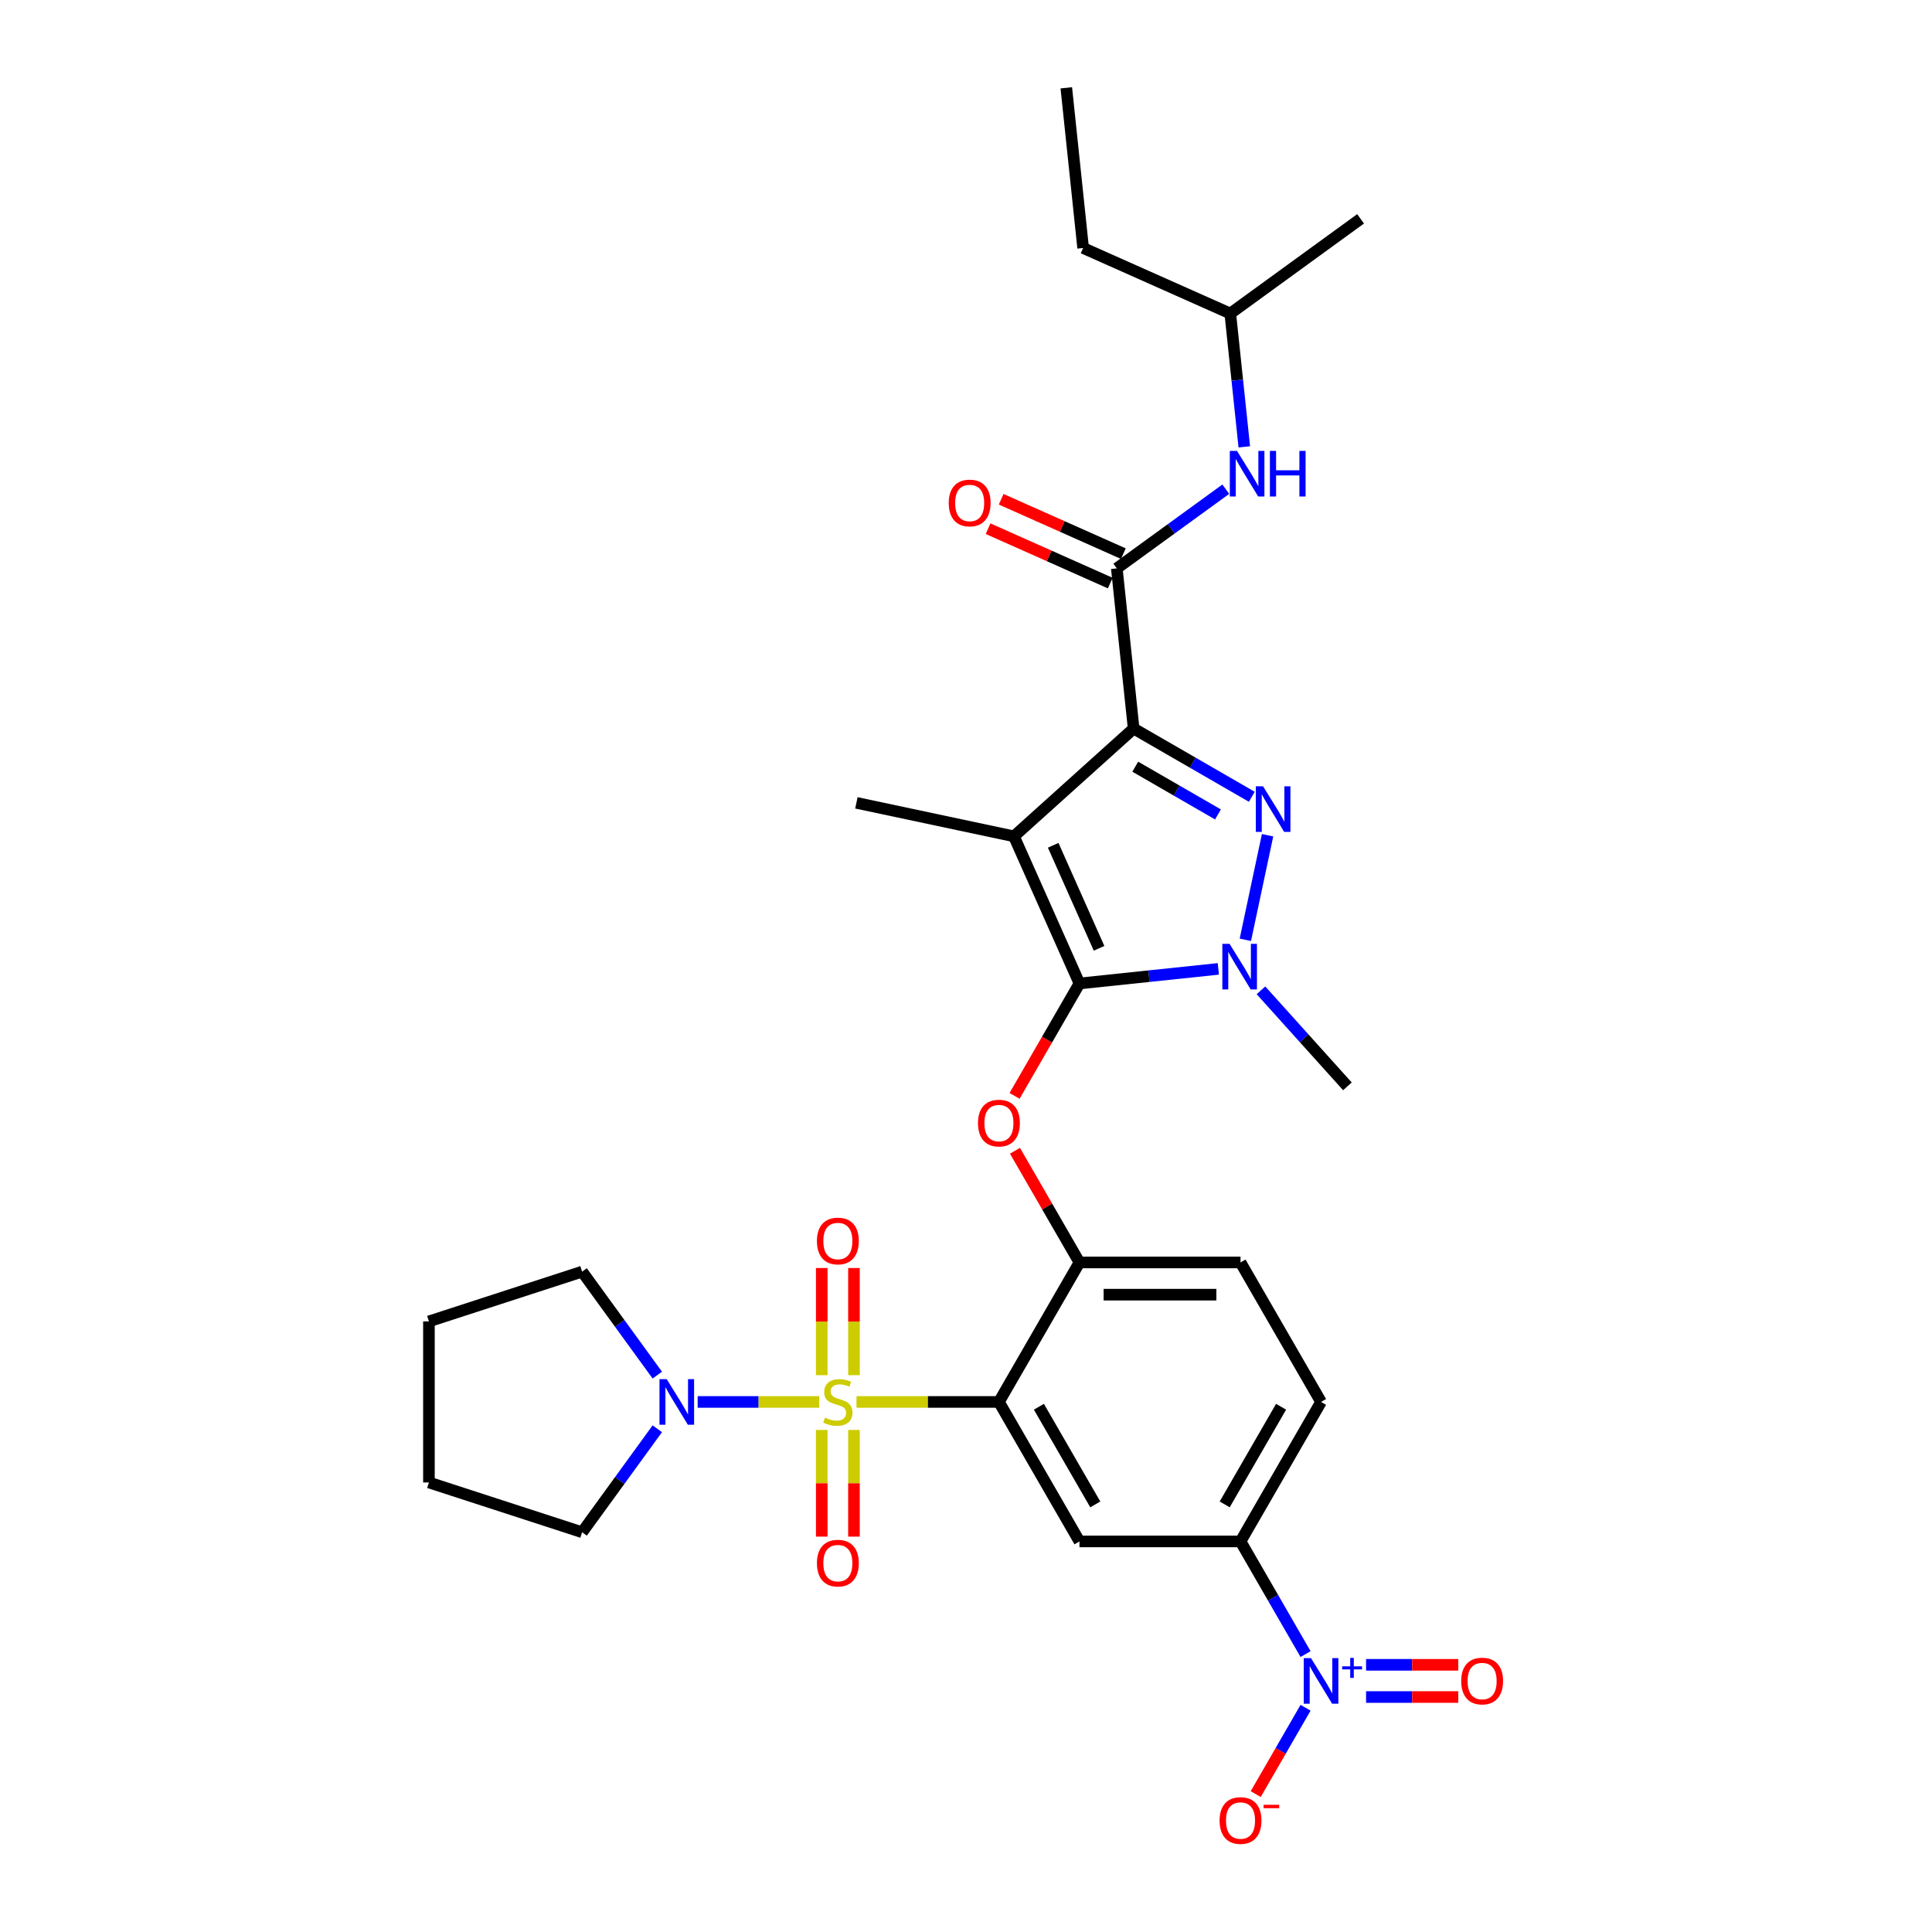 <?xml version='1.0' encoding='iso-8859-1'?>
<svg version='1.1' baseProfile='full'
              xmlns='http://www.w3.org/2000/svg'
                      xmlns:rdkit='http://www.rdkit.org/xml'
                      xmlns:xlink='http://www.w3.org/1999/xlink'
                  xml:space='preserve'
width='1000px' height='1000px' viewBox='0 0 1000 1000'>
<!-- END OF HEADER -->
<rect style='opacity:1.0;fill:#FFFFFF;stroke:none' width='1000' height='1000' x='0' y='0'> </rect>
<path class='bond-0' d='M 636.79,162.275 L 560.629,128.366' style='fill:none;fill-rule:evenodd;stroke:#000000;stroke-width:6px;stroke-linecap:butt;stroke-linejoin:miter;stroke-opacity:1' />
<path class='bond-1' d='M 636.79,162.275 L 704.236,113.272' style='fill:none;fill-rule:evenodd;stroke:#000000;stroke-width:6px;stroke-linecap:butt;stroke-linejoin:miter;stroke-opacity:1' />
<path class='bond-2' d='M 636.79,162.275 L 640.417,196.786' style='fill:none;fill-rule:evenodd;stroke:#000000;stroke-width:6px;stroke-linecap:butt;stroke-linejoin:miter;stroke-opacity:1' />
<path class='bond-2' d='M 640.417,196.786 L 644.044,231.298' style='fill:none;fill-rule:evenodd;stroke:#0000FF;stroke-width:6px;stroke-linecap:butt;stroke-linejoin:miter;stroke-opacity:1' />
<path class='bond-3' d='M 578.058,294.189 L 606.262,273.698' style='fill:none;fill-rule:evenodd;stroke:#000000;stroke-width:6px;stroke-linecap:butt;stroke-linejoin:miter;stroke-opacity:1' />
<path class='bond-3' d='M 606.262,273.698 L 634.466,253.206' style='fill:none;fill-rule:evenodd;stroke:#0000FF;stroke-width:6px;stroke-linecap:butt;stroke-linejoin:miter;stroke-opacity:1' />
<path class='bond-4' d='M 581.449,286.573 L 549.829,272.495' style='fill:none;fill-rule:evenodd;stroke:#000000;stroke-width:6px;stroke-linecap:butt;stroke-linejoin:miter;stroke-opacity:1' />
<path class='bond-4' d='M 549.829,272.495 L 518.21,258.418' style='fill:none;fill-rule:evenodd;stroke:#FF0000;stroke-width:6px;stroke-linecap:butt;stroke-linejoin:miter;stroke-opacity:1' />
<path class='bond-4' d='M 574.667,301.805 L 543.048,287.728' style='fill:none;fill-rule:evenodd;stroke:#000000;stroke-width:6px;stroke-linecap:butt;stroke-linejoin:miter;stroke-opacity:1' />
<path class='bond-4' d='M 543.048,287.728 L 511.428,273.65' style='fill:none;fill-rule:evenodd;stroke:#FF0000;stroke-width:6px;stroke-linecap:butt;stroke-linejoin:miter;stroke-opacity:1' />
<path class='bond-5' d='M 578.058,294.189 L 586.772,377.101' style='fill:none;fill-rule:evenodd;stroke:#000000;stroke-width:6px;stroke-linecap:butt;stroke-linejoin:miter;stroke-opacity:1' />
<path class='bond-6' d='M 560.629,128.366 L 551.915,45.455' style='fill:none;fill-rule:evenodd;stroke:#000000;stroke-width:6px;stroke-linecap:butt;stroke-linejoin:miter;stroke-opacity:1' />
<path class='bond-7' d='M 652.676,512.59 L 675.049,537.438' style='fill:none;fill-rule:evenodd;stroke:#0000FF;stroke-width:6px;stroke-linecap:butt;stroke-linejoin:miter;stroke-opacity:1' />
<path class='bond-7' d='M 675.049,537.438 L 697.422,562.286' style='fill:none;fill-rule:evenodd;stroke:#000000;stroke-width:6px;stroke-linecap:butt;stroke-linejoin:miter;stroke-opacity:1' />
<path class='bond-8' d='M 644.59,486.442 L 656.094,432.319' style='fill:none;fill-rule:evenodd;stroke:#0000FF;stroke-width:6px;stroke-linecap:butt;stroke-linejoin:miter;stroke-opacity:1' />
<path class='bond-9' d='M 630.6,501.492 L 594.663,505.269' style='fill:none;fill-rule:evenodd;stroke:#0000FF;stroke-width:6px;stroke-linecap:butt;stroke-linejoin:miter;stroke-opacity:1' />
<path class='bond-9' d='M 594.663,505.269 L 558.726,509.046' style='fill:none;fill-rule:evenodd;stroke:#000000;stroke-width:6px;stroke-linecap:butt;stroke-linejoin:miter;stroke-opacity:1' />
<path class='bond-10' d='M 647.933,412.412 L 617.353,394.757' style='fill:none;fill-rule:evenodd;stroke:#0000FF;stroke-width:6px;stroke-linecap:butt;stroke-linejoin:miter;stroke-opacity:1' />
<path class='bond-10' d='M 617.353,394.757 L 586.772,377.101' style='fill:none;fill-rule:evenodd;stroke:#000000;stroke-width:6px;stroke-linecap:butt;stroke-linejoin:miter;stroke-opacity:1' />
<path class='bond-10' d='M 630.422,421.555 L 609.016,409.196' style='fill:none;fill-rule:evenodd;stroke:#0000FF;stroke-width:6px;stroke-linecap:butt;stroke-linejoin:miter;stroke-opacity:1' />
<path class='bond-10' d='M 609.016,409.196 L 587.609,396.837' style='fill:none;fill-rule:evenodd;stroke:#000000;stroke-width:6px;stroke-linecap:butt;stroke-linejoin:miter;stroke-opacity:1' />
<path class='bond-11' d='M 586.772,377.101 L 524.817,432.885' style='fill:none;fill-rule:evenodd;stroke:#000000;stroke-width:6px;stroke-linecap:butt;stroke-linejoin:miter;stroke-opacity:1' />
<path class='bond-12' d='M 524.817,432.885 L 558.726,509.046' style='fill:none;fill-rule:evenodd;stroke:#000000;stroke-width:6px;stroke-linecap:butt;stroke-linejoin:miter;stroke-opacity:1' />
<path class='bond-12' d='M 545.136,437.528 L 568.872,490.84' style='fill:none;fill-rule:evenodd;stroke:#000000;stroke-width:6px;stroke-linecap:butt;stroke-linejoin:miter;stroke-opacity:1' />
<path class='bond-13' d='M 524.817,432.885 L 443.271,415.552' style='fill:none;fill-rule:evenodd;stroke:#000000;stroke-width:6px;stroke-linecap:butt;stroke-linejoin:miter;stroke-opacity:1' />
<path class='bond-14' d='M 558.726,509.046 L 541.932,538.134' style='fill:none;fill-rule:evenodd;stroke:#000000;stroke-width:6px;stroke-linecap:butt;stroke-linejoin:miter;stroke-opacity:1' />
<path class='bond-14' d='M 541.932,538.134 L 525.138,567.222' style='fill:none;fill-rule:evenodd;stroke:#FF0000;stroke-width:6px;stroke-linecap:butt;stroke-linejoin:miter;stroke-opacity:1' />
<path class='bond-15' d='M 683.779,725.643 L 642.095,797.842' style='fill:none;fill-rule:evenodd;stroke:#000000;stroke-width:6px;stroke-linecap:butt;stroke-linejoin:miter;stroke-opacity:1' />
<path class='bond-15' d='M 663.086,728.136 L 633.907,778.675' style='fill:none;fill-rule:evenodd;stroke:#000000;stroke-width:6px;stroke-linecap:butt;stroke-linejoin:miter;stroke-opacity:1' />
<path class='bond-16' d='M 683.779,725.643 L 642.095,653.444' style='fill:none;fill-rule:evenodd;stroke:#000000;stroke-width:6px;stroke-linecap:butt;stroke-linejoin:miter;stroke-opacity:1' />
<path class='bond-17' d='M 525.35,595.634 L 542.038,624.539' style='fill:none;fill-rule:evenodd;stroke:#FF0000;stroke-width:6px;stroke-linecap:butt;stroke-linejoin:miter;stroke-opacity:1' />
<path class='bond-17' d='M 542.038,624.539 L 558.726,653.444' style='fill:none;fill-rule:evenodd;stroke:#000000;stroke-width:6px;stroke-linecap:butt;stroke-linejoin:miter;stroke-opacity:1' />
<path class='bond-18' d='M 642.095,797.842 L 558.726,797.842' style='fill:none;fill-rule:evenodd;stroke:#000000;stroke-width:6px;stroke-linecap:butt;stroke-linejoin:miter;stroke-opacity:1' />
<path class='bond-19' d='M 642.095,797.842 L 658.927,826.997' style='fill:none;fill-rule:evenodd;stroke:#000000;stroke-width:6px;stroke-linecap:butt;stroke-linejoin:miter;stroke-opacity:1' />
<path class='bond-19' d='M 658.927,826.997 L 675.76,856.152' style='fill:none;fill-rule:evenodd;stroke:#0000FF;stroke-width:6px;stroke-linecap:butt;stroke-linejoin:miter;stroke-opacity:1' />
<path class='bond-20' d='M 558.726,797.842 L 517.042,725.643' style='fill:none;fill-rule:evenodd;stroke:#000000;stroke-width:6px;stroke-linecap:butt;stroke-linejoin:miter;stroke-opacity:1' />
<path class='bond-20' d='M 566.914,778.675 L 537.735,728.136' style='fill:none;fill-rule:evenodd;stroke:#000000;stroke-width:6px;stroke-linecap:butt;stroke-linejoin:miter;stroke-opacity:1' />
<path class='bond-21' d='M 517.042,725.643 L 558.726,653.444' style='fill:none;fill-rule:evenodd;stroke:#000000;stroke-width:6px;stroke-linecap:butt;stroke-linejoin:miter;stroke-opacity:1' />
<path class='bond-22' d='M 517.042,725.643 L 480.185,725.643' style='fill:none;fill-rule:evenodd;stroke:#000000;stroke-width:6px;stroke-linecap:butt;stroke-linejoin:miter;stroke-opacity:1' />
<path class='bond-22' d='M 480.185,725.643 L 443.328,725.643' style='fill:none;fill-rule:evenodd;stroke:#CCCC00;stroke-width:6px;stroke-linecap:butt;stroke-linejoin:miter;stroke-opacity:1' />
<path class='bond-23' d='M 558.726,653.444 L 642.095,653.444' style='fill:none;fill-rule:evenodd;stroke:#000000;stroke-width:6px;stroke-linecap:butt;stroke-linejoin:miter;stroke-opacity:1' />
<path class='bond-23' d='M 571.232,670.118 L 629.589,670.118' style='fill:none;fill-rule:evenodd;stroke:#000000;stroke-width:6px;stroke-linecap:butt;stroke-linejoin:miter;stroke-opacity:1' />
<path class='bond-24' d='M 425.337,740.133 L 425.337,767.742' style='fill:none;fill-rule:evenodd;stroke:#CCCC00;stroke-width:6px;stroke-linecap:butt;stroke-linejoin:miter;stroke-opacity:1' />
<path class='bond-24' d='M 425.337,767.742 L 425.337,795.351' style='fill:none;fill-rule:evenodd;stroke:#FF0000;stroke-width:6px;stroke-linecap:butt;stroke-linejoin:miter;stroke-opacity:1' />
<path class='bond-24' d='M 442.011,740.133 L 442.011,767.742' style='fill:none;fill-rule:evenodd;stroke:#CCCC00;stroke-width:6px;stroke-linecap:butt;stroke-linejoin:miter;stroke-opacity:1' />
<path class='bond-24' d='M 442.011,767.742 L 442.011,795.351' style='fill:none;fill-rule:evenodd;stroke:#FF0000;stroke-width:6px;stroke-linecap:butt;stroke-linejoin:miter;stroke-opacity:1' />
<path class='bond-25' d='M 442.011,711.787 L 442.011,684.053' style='fill:none;fill-rule:evenodd;stroke:#CCCC00;stroke-width:6px;stroke-linecap:butt;stroke-linejoin:miter;stroke-opacity:1' />
<path class='bond-25' d='M 442.011,684.053 L 442.011,656.318' style='fill:none;fill-rule:evenodd;stroke:#FF0000;stroke-width:6px;stroke-linecap:butt;stroke-linejoin:miter;stroke-opacity:1' />
<path class='bond-25' d='M 425.337,711.787 L 425.337,684.053' style='fill:none;fill-rule:evenodd;stroke:#CCCC00;stroke-width:6px;stroke-linecap:butt;stroke-linejoin:miter;stroke-opacity:1' />
<path class='bond-25' d='M 425.337,684.053 L 425.337,656.318' style='fill:none;fill-rule:evenodd;stroke:#FF0000;stroke-width:6px;stroke-linecap:butt;stroke-linejoin:miter;stroke-opacity:1' />
<path class='bond-26' d='M 424.02,725.643 L 392.561,725.643' style='fill:none;fill-rule:evenodd;stroke:#CCCC00;stroke-width:6px;stroke-linecap:butt;stroke-linejoin:miter;stroke-opacity:1' />
<path class='bond-26' d='M 392.561,725.643 L 361.102,725.643' style='fill:none;fill-rule:evenodd;stroke:#0000FF;stroke-width:6px;stroke-linecap:butt;stroke-linejoin:miter;stroke-opacity:1' />
<path class='bond-27' d='M 340.215,711.754 L 320.759,684.975' style='fill:none;fill-rule:evenodd;stroke:#0000FF;stroke-width:6px;stroke-linecap:butt;stroke-linejoin:miter;stroke-opacity:1' />
<path class='bond-27' d='M 320.759,684.975 L 301.303,658.197' style='fill:none;fill-rule:evenodd;stroke:#000000;stroke-width:6px;stroke-linecap:butt;stroke-linejoin:miter;stroke-opacity:1' />
<path class='bond-28' d='M 340.215,739.532 L 320.759,766.311' style='fill:none;fill-rule:evenodd;stroke:#0000FF;stroke-width:6px;stroke-linecap:butt;stroke-linejoin:miter;stroke-opacity:1' />
<path class='bond-28' d='M 320.759,766.311 L 301.303,793.089' style='fill:none;fill-rule:evenodd;stroke:#000000;stroke-width:6px;stroke-linecap:butt;stroke-linejoin:miter;stroke-opacity:1' />
<path class='bond-29' d='M 675.76,883.93 L 662.859,906.275' style='fill:none;fill-rule:evenodd;stroke:#0000FF;stroke-width:6px;stroke-linecap:butt;stroke-linejoin:miter;stroke-opacity:1' />
<path class='bond-29' d='M 662.859,906.275 L 649.959,928.619' style='fill:none;fill-rule:evenodd;stroke:#FF0000;stroke-width:6px;stroke-linecap:butt;stroke-linejoin:miter;stroke-opacity:1' />
<path class='bond-30' d='M 707.076,878.378 L 730.942,878.378' style='fill:none;fill-rule:evenodd;stroke:#0000FF;stroke-width:6px;stroke-linecap:butt;stroke-linejoin:miter;stroke-opacity:1' />
<path class='bond-30' d='M 730.942,878.378 L 754.807,878.378' style='fill:none;fill-rule:evenodd;stroke:#FF0000;stroke-width:6px;stroke-linecap:butt;stroke-linejoin:miter;stroke-opacity:1' />
<path class='bond-30' d='M 707.076,861.704 L 730.942,861.704' style='fill:none;fill-rule:evenodd;stroke:#0000FF;stroke-width:6px;stroke-linecap:butt;stroke-linejoin:miter;stroke-opacity:1' />
<path class='bond-30' d='M 730.942,861.704 L 754.807,861.704' style='fill:none;fill-rule:evenodd;stroke:#FF0000;stroke-width:6px;stroke-linecap:butt;stroke-linejoin:miter;stroke-opacity:1' />
<path class='bond-31' d='M 301.303,793.089 L 222.015,767.327' style='fill:none;fill-rule:evenodd;stroke:#000000;stroke-width:6px;stroke-linecap:butt;stroke-linejoin:miter;stroke-opacity:1' />
<path class='bond-32' d='M 301.303,658.197 L 222.015,683.959' style='fill:none;fill-rule:evenodd;stroke:#000000;stroke-width:6px;stroke-linecap:butt;stroke-linejoin:miter;stroke-opacity:1' />
<path class='bond-33' d='M 222.015,767.327 L 222.015,683.959' style='fill:none;fill-rule:evenodd;stroke:#000000;stroke-width:6px;stroke-linecap:butt;stroke-linejoin:miter;stroke-opacity:1' />
<path  class='atom-2' d='M 640.285 233.382
L 648.022 245.887
Q 648.789 247.121, 650.023 249.355
Q 651.257 251.589, 651.323 251.723
L 651.323 233.382
L 654.458 233.382
L 654.458 256.992
L 651.223 256.992
L 642.92 243.319
Q 641.953 241.719, 640.919 239.884
Q 639.918 238.05, 639.618 237.483
L 639.618 256.992
L 636.55 256.992
L 636.55 233.382
L 640.285 233.382
' fill='#0000FF'/>
<path  class='atom-2' d='M 657.292 233.382
L 660.494 233.382
L 660.494 243.419
L 672.566 243.419
L 672.566 233.382
L 675.767 233.382
L 675.767 256.992
L 672.566 256.992
L 672.566 246.087
L 660.494 246.087
L 660.494 256.992
L 657.292 256.992
L 657.292 233.382
' fill='#0000FF'/>
<path  class='atom-3' d='M 491.059 260.347
Q 491.059 254.678, 493.86 251.51
Q 496.662 248.342, 501.897 248.342
Q 507.133 248.342, 509.934 251.51
Q 512.735 254.678, 512.735 260.347
Q 512.735 266.083, 509.9 269.351
Q 507.066 272.586, 501.897 272.586
Q 496.695 272.586, 493.86 269.351
Q 491.059 266.116, 491.059 260.347
M 501.897 269.918
Q 505.499 269.918, 507.433 267.517
Q 509.4 265.082, 509.4 260.347
Q 509.4 255.712, 507.433 253.377
Q 505.499 251.01, 501.897 251.01
Q 498.296 251.01, 496.328 253.344
Q 494.394 255.678, 494.394 260.347
Q 494.394 265.116, 496.328 267.517
Q 498.296 269.918, 501.897 269.918
' fill='#FF0000'/>
<path  class='atom-5' d='M 636.419 488.527
L 644.156 501.032
Q 644.923 502.266, 646.157 504.5
Q 647.39 506.734, 647.457 506.868
L 647.457 488.527
L 650.592 488.527
L 650.592 512.137
L 647.357 512.137
L 639.054 498.464
Q 638.086 496.863, 637.053 495.029
Q 636.052 493.195, 635.752 492.628
L 635.752 512.137
L 632.684 512.137
L 632.684 488.527
L 636.419 488.527
' fill='#0000FF'/>
<path  class='atom-6' d='M 653.752 406.98
L 661.489 419.485
Q 662.256 420.719, 663.49 422.953
Q 664.724 425.188, 664.79 425.321
L 664.79 406.98
L 667.925 406.98
L 667.925 430.59
L 664.69 430.59
L 656.387 416.918
Q 655.42 415.317, 654.386 413.483
Q 653.386 411.649, 653.085 411.082
L 653.085 430.59
L 650.017 430.59
L 650.017 406.98
L 653.752 406.98
' fill='#0000FF'/>
<path  class='atom-11' d='M 506.204 581.312
Q 506.204 575.643, 509.006 572.475
Q 511.807 569.307, 517.042 569.307
Q 522.278 569.307, 525.079 572.475
Q 527.88 575.643, 527.88 581.312
Q 527.88 587.047, 525.046 590.315
Q 522.211 593.55, 517.042 593.55
Q 511.84 593.55, 509.006 590.315
Q 506.204 587.081, 506.204 581.312
M 517.042 590.882
Q 520.644 590.882, 522.578 588.481
Q 524.545 586.047, 524.545 581.312
Q 524.545 576.676, 522.578 574.342
Q 520.644 571.974, 517.042 571.974
Q 513.441 571.974, 511.473 574.309
Q 509.539 576.643, 509.539 581.312
Q 509.539 586.08, 511.473 588.481
Q 513.441 590.882, 517.042 590.882
' fill='#FF0000'/>
<path  class='atom-19' d='M 427.004 733.747
Q 427.271 733.847, 428.372 734.313
Q 429.472 734.78, 430.673 735.08
Q 431.907 735.347, 433.107 735.347
Q 435.341 735.347, 436.642 734.28
Q 437.942 733.18, 437.942 731.279
Q 437.942 729.978, 437.275 729.178
Q 436.642 728.378, 435.641 727.944
Q 434.641 727.511, 432.974 727.01
Q 430.873 726.377, 429.606 725.777
Q 428.372 725.176, 427.471 723.909
Q 426.604 722.642, 426.604 720.508
Q 426.604 717.54, 428.605 715.706
Q 430.639 713.872, 434.641 713.872
Q 437.375 713.872, 440.477 715.172
L 439.71 717.74
Q 436.875 716.573, 434.741 716.573
Q 432.44 716.573, 431.173 717.54
Q 429.906 718.473, 429.939 720.107
Q 429.939 721.375, 430.573 722.142
Q 431.24 722.909, 432.173 723.342
Q 433.14 723.776, 434.741 724.276
Q 436.875 724.943, 438.142 725.61
Q 439.41 726.277, 440.31 727.644
Q 441.244 728.978, 441.244 731.279
Q 441.244 734.547, 439.043 736.314
Q 436.875 738.048, 433.24 738.048
Q 431.14 738.048, 429.539 737.581
Q 427.972 737.148, 426.104 736.381
L 427.004 733.747
' fill='#CCCC00'/>
<path  class='atom-20' d='M 422.836 809.078
Q 422.836 803.409, 425.637 800.241
Q 428.438 797.073, 433.674 797.073
Q 438.909 797.073, 441.711 800.241
Q 444.512 803.409, 444.512 809.078
Q 444.512 814.814, 441.677 818.082
Q 438.843 821.317, 433.674 821.317
Q 428.472 821.317, 425.637 818.082
Q 422.836 814.847, 422.836 809.078
M 433.674 818.649
Q 437.275 818.649, 439.21 816.248
Q 441.177 813.813, 441.177 809.078
Q 441.177 804.443, 439.21 802.109
Q 437.275 799.741, 433.674 799.741
Q 430.072 799.741, 428.105 802.075
Q 426.171 804.409, 426.171 809.078
Q 426.171 813.847, 428.105 816.248
Q 430.072 818.649, 433.674 818.649
' fill='#FF0000'/>
<path  class='atom-21' d='M 422.836 642.342
Q 422.836 636.672, 425.637 633.504
Q 428.438 630.336, 433.674 630.336
Q 438.909 630.336, 441.711 633.504
Q 444.512 636.672, 444.512 642.342
Q 444.512 648.077, 441.677 651.345
Q 438.843 654.58, 433.674 654.58
Q 428.472 654.58, 425.637 651.345
Q 422.836 648.111, 422.836 642.342
M 433.674 651.912
Q 437.275 651.912, 439.21 649.511
Q 441.177 647.077, 441.177 642.342
Q 441.177 637.706, 439.21 635.372
Q 437.275 633.004, 433.674 633.004
Q 430.072 633.004, 428.105 635.339
Q 426.171 637.673, 426.171 642.342
Q 426.171 647.11, 428.105 649.511
Q 430.072 651.912, 433.674 651.912
' fill='#FF0000'/>
<path  class='atom-22' d='M 345.087 713.838
L 352.823 726.343
Q 353.59 727.577, 354.824 729.812
Q 356.058 732.046, 356.125 732.179
L 356.125 713.838
L 359.259 713.838
L 359.259 737.448
L 356.025 737.448
L 347.721 723.776
Q 346.754 722.175, 345.72 720.341
Q 344.72 718.507, 344.42 717.94
L 344.42 737.448
L 341.352 737.448
L 341.352 713.838
L 345.087 713.838
' fill='#0000FF'/>
<path  class='atom-23' d='M 678.56 858.236
L 686.297 870.742
Q 687.064 871.975, 688.297 874.21
Q 689.531 876.444, 689.598 876.577
L 689.598 858.236
L 692.733 858.236
L 692.733 881.846
L 689.498 881.846
L 681.194 868.174
Q 680.227 866.573, 679.194 864.739
Q 678.193 862.905, 677.893 862.338
L 677.893 881.846
L 674.825 881.846
L 674.825 858.236
L 678.56 858.236
' fill='#0000FF'/>
<path  class='atom-23' d='M 694.713 862.492
L 698.873 862.492
L 698.873 858.112
L 700.722 858.112
L 700.722 862.492
L 704.992 862.492
L 704.992 864.077
L 700.722 864.077
L 700.722 868.479
L 698.873 868.479
L 698.873 864.077
L 694.713 864.077
L 694.713 862.492
' fill='#0000FF'/>
<path  class='atom-24' d='M 631.257 942.307
Q 631.257 936.638, 634.058 933.47
Q 636.859 930.302, 642.095 930.302
Q 647.33 930.302, 650.131 933.47
Q 652.933 936.638, 652.933 942.307
Q 652.933 948.043, 650.098 951.311
Q 647.263 954.545, 642.095 954.545
Q 636.892 954.545, 634.058 951.311
Q 631.257 948.076, 631.257 942.307
M 642.095 951.878
Q 645.696 951.878, 647.63 949.477
Q 649.598 947.042, 649.598 942.307
Q 649.598 937.672, 647.63 935.337
Q 645.696 932.97, 642.095 932.97
Q 638.493 932.97, 636.526 935.304
Q 634.592 937.638, 634.592 942.307
Q 634.592 947.076, 636.526 949.477
Q 638.493 951.878, 642.095 951.878
' fill='#FF0000'/>
<path  class='atom-24' d='M 654.033 934.156
L 662.11 934.156
L 662.11 935.916
L 654.033 935.916
L 654.033 934.156
' fill='#FF0000'/>
<path  class='atom-25' d='M 756.309 870.108
Q 756.309 864.439, 759.11 861.271
Q 761.912 858.103, 767.147 858.103
Q 772.383 858.103, 775.184 861.271
Q 777.985 864.439, 777.985 870.108
Q 777.985 875.844, 775.15 879.112
Q 772.316 882.346, 767.147 882.346
Q 761.945 882.346, 759.11 879.112
Q 756.309 875.877, 756.309 870.108
M 767.147 879.679
Q 770.749 879.679, 772.683 877.278
Q 774.65 874.843, 774.65 870.108
Q 774.65 865.473, 772.683 863.138
Q 770.749 860.771, 767.147 860.771
Q 763.546 860.771, 761.578 863.105
Q 759.644 865.439, 759.644 870.108
Q 759.644 874.877, 761.578 877.278
Q 763.546 879.679, 767.147 879.679
' fill='#FF0000'/>
</svg>
